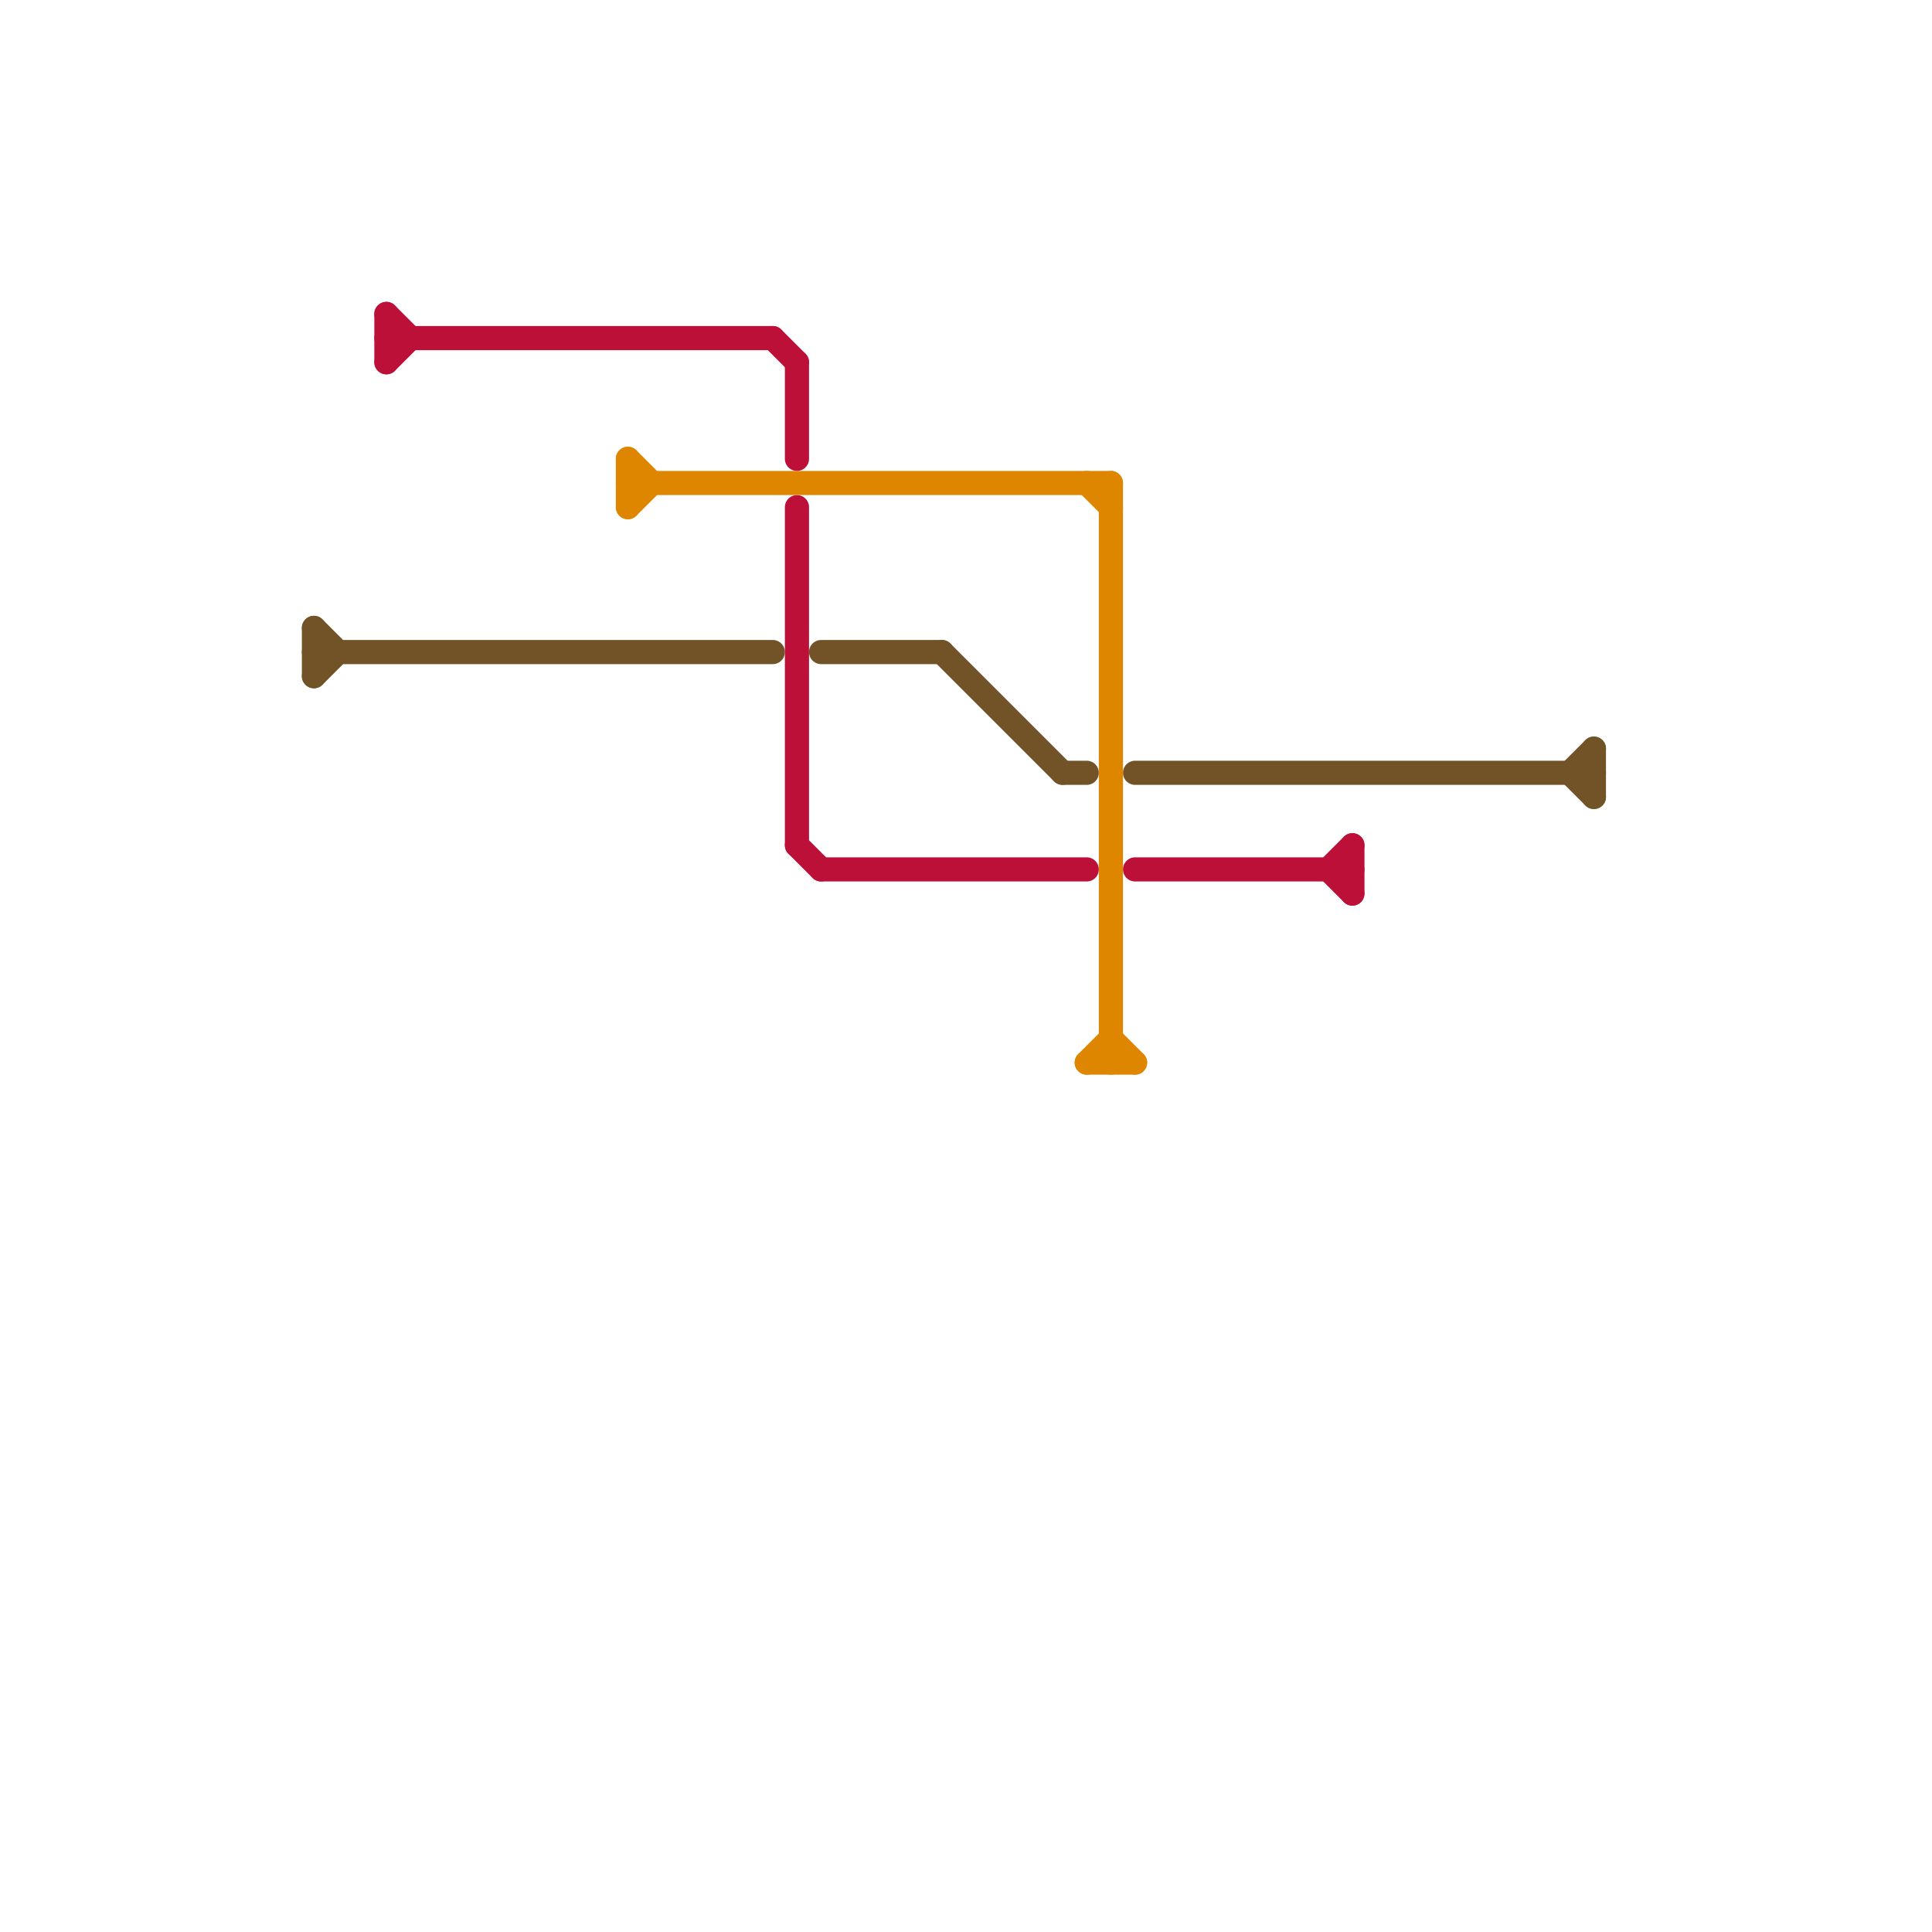 
<svg version="1.1" xmlns="http://www.w3.org/2000/svg" viewBox="0 0 80 80">
<style>text { font: 1px Helvetica; font-weight: 600; white-space: pre; dominant-baseline: central; } line { stroke-width: 1; fill: none; stroke-linecap: round; stroke-linejoin: round; } .c0 { stroke: #725327 } .c1 { stroke: #bd1038 } .c2 { stroke: #df8600 }</style><defs><g id="wm-xf"><circle r="1.2" fill="#000"/><circle r="0.9" fill="#fff"/><circle r="0.6" fill="#000"/><circle r="0.3" fill="#fff"/></g><g id="wm"><circle r="0.6" fill="#000"/><circle r="0.3" fill="#fff"/></g></defs><line class="c0" x1="13" y1="26" x2="14" y2="27"/><line class="c0" x1="39" y1="27" x2="44" y2="32"/><line class="c0" x1="65" y1="32" x2="66" y2="33"/><line class="c0" x1="44" y1="32" x2="45" y2="32"/><line class="c0" x1="13" y1="27" x2="32" y2="27"/><line class="c0" x1="66" y1="31" x2="66" y2="33"/><line class="c0" x1="13" y1="26" x2="13" y2="28"/><line class="c0" x1="65" y1="32" x2="66" y2="31"/><line class="c0" x1="13" y1="28" x2="14" y2="27"/><line class="c0" x1="34" y1="27" x2="39" y2="27"/><line class="c0" x1="47" y1="32" x2="66" y2="32"/><line class="c1" x1="16" y1="13" x2="17" y2="14"/><line class="c1" x1="55" y1="36" x2="56" y2="37"/><line class="c1" x1="16" y1="15" x2="17" y2="14"/><line class="c1" x1="33" y1="35" x2="34" y2="36"/><line class="c1" x1="16" y1="14" x2="32" y2="14"/><line class="c1" x1="33" y1="15" x2="33" y2="19"/><line class="c1" x1="32" y1="14" x2="33" y2="15"/><line class="c1" x1="47" y1="36" x2="56" y2="36"/><line class="c1" x1="34" y1="36" x2="45" y2="36"/><line class="c1" x1="33" y1="21" x2="33" y2="35"/><line class="c1" x1="56" y1="35" x2="56" y2="37"/><line class="c1" x1="16" y1="13" x2="16" y2="15"/><line class="c1" x1="55" y1="36" x2="56" y2="35"/><line class="c2" x1="26" y1="21" x2="27" y2="20"/><line class="c2" x1="46" y1="43" x2="47" y2="44"/><line class="c2" x1="46" y1="20" x2="46" y2="44"/><line class="c2" x1="45" y1="44" x2="46" y2="43"/><line class="c2" x1="45" y1="44" x2="47" y2="44"/><line class="c2" x1="26" y1="19" x2="26" y2="21"/><line class="c2" x1="45" y1="20" x2="46" y2="21"/><line class="c2" x1="26" y1="20" x2="46" y2="20"/><line class="c2" x1="26" y1="19" x2="27" y2="20"/>
</svg>
